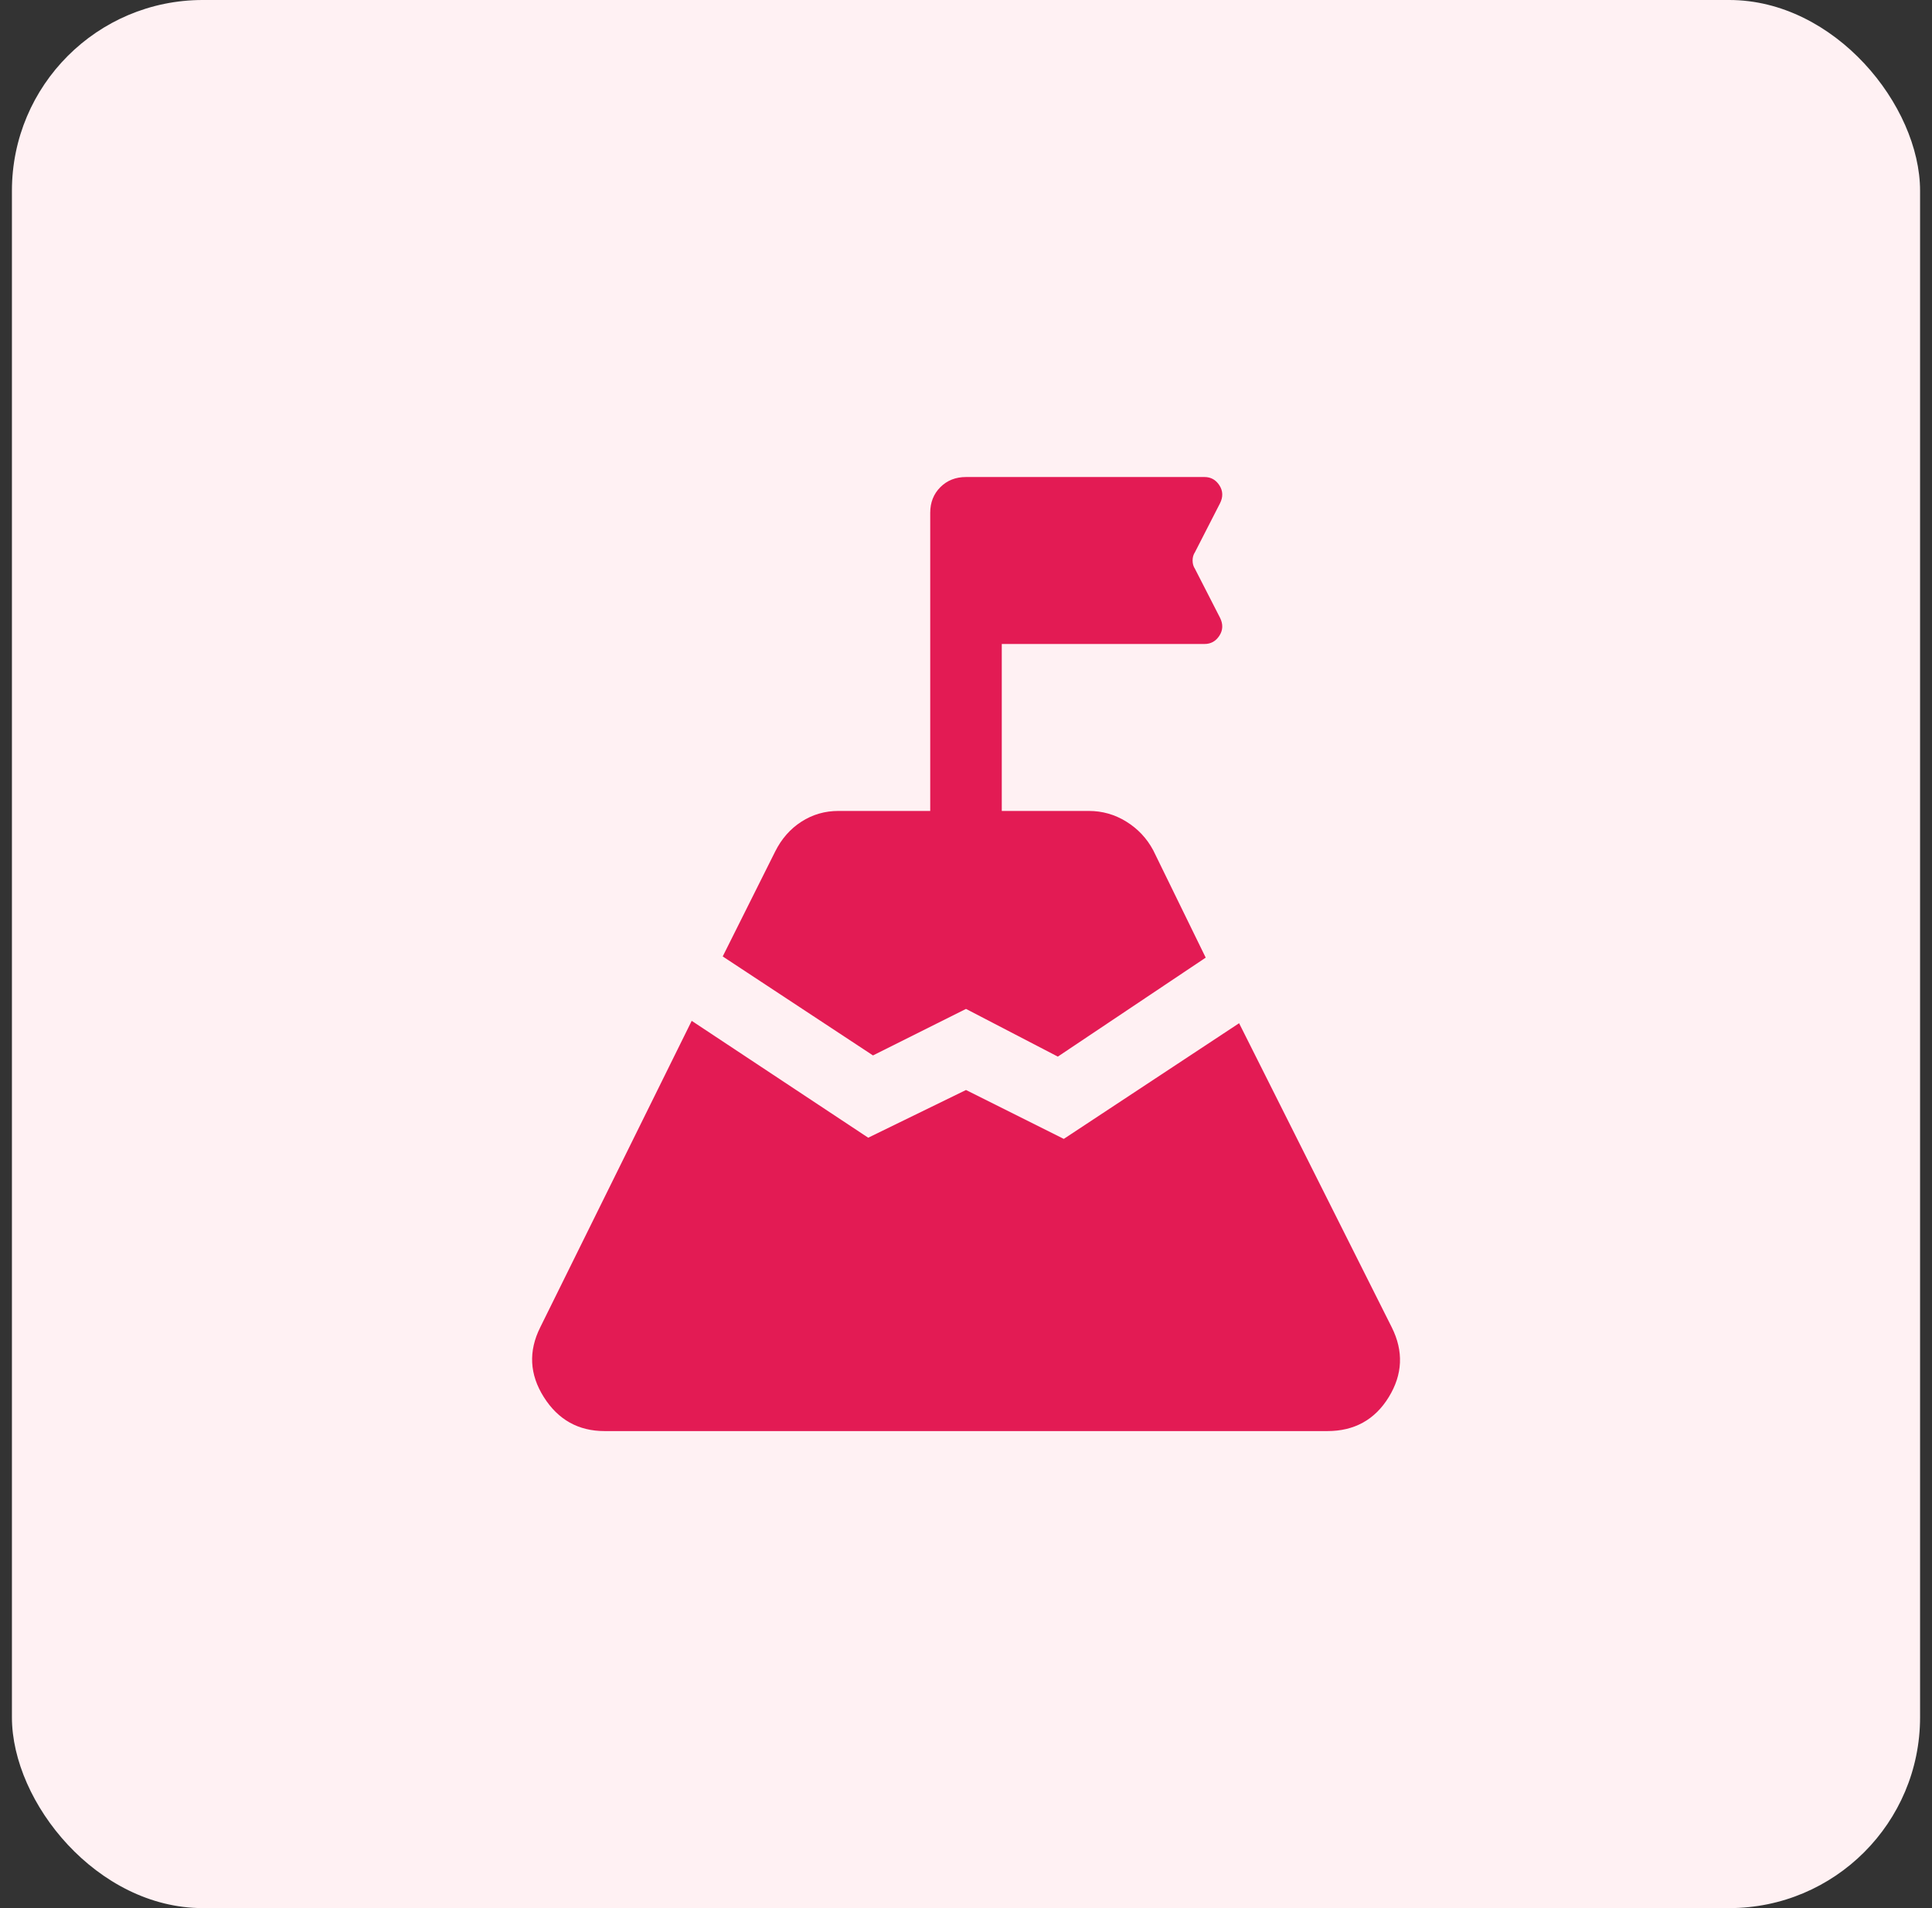 <svg width="81" height="80" viewBox="0 0 81 80" fill="none" xmlns="http://www.w3.org/2000/svg">
<rect x="0" y="0" width="81" height="80" fill="#333333" stroke="none"/>
<rect x="0.5" width="80" height="80" rx="8" fill="#FFF1F3"/>
<mask id="mask0_5120_932" style="mask-type:alpha" maskUnits="userSpaceOnUse" x="16" y="16" width="49" height="48">
<rect x="16.5" y="16" width="48" height="48" fill="#D9D9D9"/>
</mask>
<g mask="url(#mask0_5120_932)">
<path d="M30.3 40.1L32.5 35.7C32.767 35.167 33.133 34.75 33.6 34.45C34.067 34.15 34.583 34 35.15 34H39V21.5C39 21.067 39.142 20.708 39.425 20.425C39.708 20.142 40.067 20 40.5 20H50.5C50.767 20 50.975 20.117 51.125 20.35C51.275 20.583 51.283 20.833 51.15 21.1L50.1 23.15C50.033 23.25 50 23.367 50 23.5C50 23.633 50.033 23.75 50.1 23.85L51.15 25.9C51.283 26.167 51.275 26.417 51.125 26.65C50.975 26.883 50.767 27 50.5 27H42V34H45.65C46.217 34 46.742 34.15 47.225 34.45C47.708 34.75 48.083 35.15 48.35 35.65L50.55 40.15L44.35 44.3L40.5 42.3L36.6 44.25L30.3 40.1ZM25.35 60C24.25 60 23.4 59.525 22.8 58.575C22.2 57.625 22.15 56.65 22.65 55.65L29 42.8L36.4 47.7L40.5 45.7L44.6 47.75L51.95 42.9L58.35 55.65C58.85 56.65 58.808 57.625 58.225 58.575C57.642 59.525 56.783 60 55.65 60H25.35Z" fill="#E31B54"/>
</g>
</svg>
